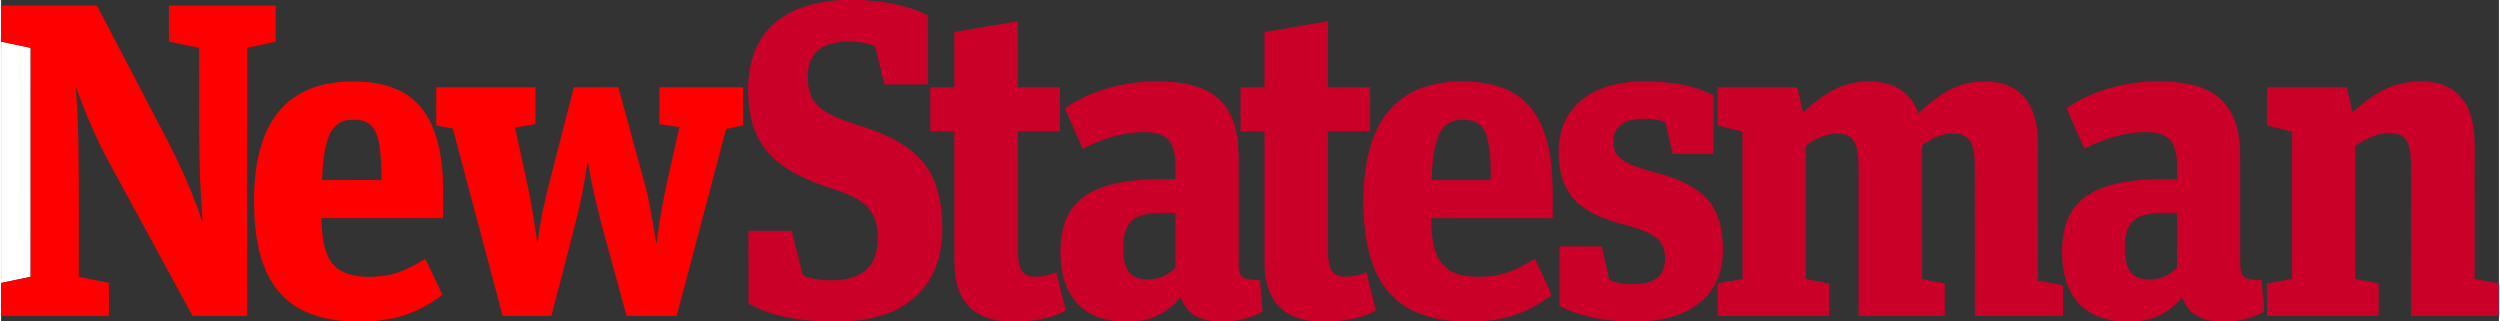 <?xml version="1.0" encoding="UTF-8" ?>
<!DOCTYPE svg PUBLIC "-//W3C//DTD SVG 1.1//EN" "http://www.w3.org/Graphics/SVG/1.1/DTD/svg11.dtd">
<svg width="661pt" height="85pt" viewBox="0 0 2362 304" version="1.1" xmlns="http://www.w3.org/2000/svg">
<rect x="0" y="0" width="2362" height="304" fill="#333333" stroke="none"/>
<g id="#ffffffff">
<path fill="#ffffff" opacity="1.00" d=" M 0.00 39.37 C 9.31 41.37 18.66 43.23 27.98 45.22 C 28.01 117.39 28.04 189.55 27.96 261.71 C 18.65 263.73 9.30 265.57 0.00 267.63 L 0.00 39.37 Z" />
</g>
<g id="#cb0028ff">
<path fill="#cb0028" opacity="1.00" d=" M 794.46 0.00 L 813.52 0.00 C 835.08 1.33 857.12 4.64 876.55 14.58 C 876.56 36.32 876.56 58.06 876.55 79.80 C 862.82 79.78 849.09 79.76 835.36 79.81 C 832.35 67.71 829.50 55.58 826.43 43.50 C 817.79 39.86 808.28 39.32 799.03 39.36 C 789.75 39.66 779.83 41.33 772.57 47.58 C 766.02 53.06 763.14 61.74 762.82 70.05 C 762.50 78.31 763.38 87.03 767.74 94.25 C 771.52 100.46 777.70 104.71 784.00 108.08 C 799.22 115.97 816.23 119.29 831.91 126.06 C 848.06 132.78 863.85 142.15 874.26 156.56 C 885.54 171.88 889.31 191.30 889.91 209.96 C 890.74 228.83 887.81 248.50 877.79 264.81 C 869.57 278.46 856.55 288.84 841.89 294.88 C 828.14 300.68 813.22 303.09 798.40 304.00 L 777.37 304.00 C 753.13 302.71 728.14 299.16 706.74 286.94 C 706.65 264.04 706.77 241.14 706.68 218.24 C 720.33 218.20 733.98 218.20 747.63 218.24 C 751.08 232.35 754.66 246.43 758.17 260.53 C 769.03 264.86 780.92 265.56 792.48 264.78 C 800.22 264.08 808.14 262.24 814.62 257.76 C 820.56 253.76 824.89 247.59 826.91 240.74 C 829.68 231.41 829.57 221.38 827.68 211.90 C 825.84 202.77 819.84 194.85 812.05 189.89 C 798.45 180.84 782.08 177.93 767.22 171.68 C 750.10 164.68 733.16 155.13 721.91 140.04 C 712.92 128.29 708.49 113.65 707.12 99.07 C 705.62 83.35 706.18 67.12 711.38 52.08 C 716.21 37.67 725.80 24.85 738.54 16.49 C 754.94 5.36 774.96 1.16 794.46 0.00 Z" />
<path fill="#cb0028" opacity="1.00" d=" M 901.45 30.28 C 921.45 26.75 941.50 23.48 961.52 20.05 C 961.58 40.85 961.52 61.65 961.55 82.45 C 974.80 82.47 988.05 82.39 1001.30 82.49 C 1001.27 96.32 1001.26 110.15 1001.32 123.98 C 988.06 124.03 974.80 124.00 961.54 123.99 C 961.55 161.66 961.54 199.33 961.55 237.00 C 961.71 243.41 961.62 250.31 965.16 255.94 C 967.84 260.22 973.17 261.74 977.96 261.70 C 984.77 261.56 991.61 260.20 997.83 257.38 C 1000.90 269.40 1003.67 281.51 1006.85 293.51 C 994.33 300.71 979.73 303.03 965.51 304.00 L 950.41 304.00 C 936.95 303.12 922.85 298.76 913.77 288.26 C 904.41 277.56 901.60 262.87 901.45 249.04 C 901.44 207.37 901.46 165.70 901.44 124.02 C 893.85 123.98 886.26 124.03 878.68 123.98 C 878.76 110.15 878.72 96.32 878.70 82.49 C 886.28 82.40 893.87 82.48 901.46 82.44 C 901.43 65.05 901.45 47.67 901.45 30.28 Z" />
<path fill="#cb0028" opacity="1.00" d=" M 1194.68 30.26 C 1214.69 26.78 1234.73 23.46 1254.75 20.06 C 1254.82 40.86 1254.80 61.65 1254.76 82.45 C 1268.02 82.46 1281.28 82.42 1294.55 82.47 C 1294.56 96.30 1294.52 110.14 1294.57 123.98 C 1281.29 124.06 1268.02 123.96 1254.76 124.03 C 1254.84 159.02 1254.77 194.01 1254.79 229.01 C 1254.93 236.73 1254.19 244.70 1256.57 252.17 C 1258.03 257.27 1262.76 261.08 1268.06 261.48 C 1275.89 262.18 1283.87 260.51 1291.08 257.42 C 1294.11 269.48 1297.07 281.57 1300.03 293.65 C 1287.37 300.63 1272.82 303.14 1258.55 304.00 L 1243.46 304.00 C 1230.46 303.04 1216.87 299.02 1207.81 289.14 C 1198.06 278.67 1194.92 263.89 1194.72 249.98 C 1194.70 208.01 1194.72 166.03 1194.71 124.06 C 1187.13 123.93 1179.54 124.05 1171.96 123.99 C 1172.05 110.15 1171.93 96.30 1172.02 82.46 C 1179.57 82.45 1187.12 82.43 1194.67 82.47 C 1194.76 65.07 1194.72 47.66 1194.68 30.26 Z" />
<path fill="#cb0028" opacity="1.00" d=" M 1005.92 102.26 C 1035.90 81.88 1073.28 74.52 1109.05 77.65 C 1124.38 79.10 1140.51 83.13 1151.99 94.03 C 1160.80 102.10 1165.87 113.48 1168.12 125.06 C 1170.76 137.85 1170.23 150.99 1170.29 163.97 C 1170.29 192.99 1170.29 222.01 1170.29 251.02 C 1170.38 255.30 1170.95 260.63 1175.21 262.82 C 1179.97 264.97 1185.37 264.62 1190.48 264.72 C 1191.16 274.70 1192.29 284.65 1192.89 294.64 C 1183.26 300.03 1172.43 303.03 1161.47 304.00 L 1148.53 304.00 C 1140.06 303.20 1131.20 301.14 1124.69 295.34 C 1120.34 291.64 1117.53 286.54 1115.56 281.27 C 1107.61 289.78 1098.28 297.52 1086.99 301.01 C 1081.65 302.70 1076.08 303.57 1070.52 304.00 L 1057.35 304.00 C 1041.70 302.98 1025.54 297.06 1015.51 284.51 C 1003.87 270.24 1001.12 250.91 1001.88 233.04 C 1002.41 218.28 1006.44 202.79 1017.04 191.97 C 1028.25 180.26 1044.36 175.02 1059.94 172.26 C 1076.60 169.24 1093.58 169.32 1110.45 169.45 C 1110.35 162.26 1110.78 155.05 1109.89 147.90 C 1109.12 140.73 1106.46 133.02 1100.02 129.05 C 1092.16 124.48 1082.67 124.72 1073.90 125.20 C 1055.95 126.31 1038.78 132.59 1022.88 140.71 C 1017.28 127.87 1011.40 115.15 1005.92 102.26 M 1074.25 205.26 C 1065.98 209.04 1062.16 218.32 1061.50 226.90 C 1060.63 236.50 1060.53 246.96 1065.40 255.60 C 1069.72 262.96 1079.10 264.84 1087.00 264.13 C 1095.90 263.68 1104.18 259.43 1110.49 253.27 C 1110.42 235.95 1110.46 218.64 1110.47 201.33 C 1098.38 201.51 1085.54 200.02 1074.25 205.26 Z" />
<path fill="#cb0028" opacity="1.00" d=" M 1325.52 92.53 C 1340.68 81.67 1359.59 77.49 1377.98 77.04 C 1395.82 76.63 1414.45 78.78 1430.13 87.89 C 1444.47 96.20 1454.44 110.57 1459.55 126.12 C 1468.42 151.87 1467.26 179.48 1467.29 206.31 C 1428.94 206.28 1390.58 206.29 1352.22 206.30 C 1352.37 215.75 1352.93 225.28 1355.34 234.45 C 1357.48 242.52 1361.74 250.48 1368.93 255.09 C 1377.19 260.50 1387.35 261.59 1396.99 261.72 C 1405.38 261.61 1413.85 260.90 1421.92 258.43 C 1432.08 255.51 1441.24 250.06 1450.28 244.73 C 1455.76 256.07 1461.20 267.43 1466.45 278.88 C 1460.85 282.96 1455.15 286.91 1449.02 290.14 C 1433.24 298.82 1415.35 302.98 1397.46 304.00 L 1379.37 304.00 C 1361.80 303.07 1343.82 299.67 1328.67 290.32 C 1315.47 282.43 1305.50 269.89 1299.42 255.90 C 1290.55 235.51 1288.54 212.97 1288.19 190.97 C 1288.37 171.30 1290.08 151.33 1296.68 132.67 C 1302.15 116.91 1311.70 102.16 1325.52 92.53 M 1367.40 117.35 C 1361.71 121.51 1358.91 128.38 1357.04 134.94 C 1353.98 146.44 1353.04 158.39 1352.73 170.24 C 1371.36 170.22 1389.99 170.17 1408.62 170.26 C 1408.83 157.13 1408.57 143.81 1405.49 130.98 C 1403.75 123.52 1398.98 115.83 1390.98 114.14 C 1383.15 112.55 1374.16 112.49 1367.40 117.35 Z" />
<path fill="#cb0028" opacity="1.00" d=" M 1499.68 90.77 C 1515.37 80.46 1534.54 77.14 1553.02 76.98 C 1575.61 76.97 1598.94 79.56 1619.29 90.05 C 1619.30 108.54 1619.26 127.03 1619.32 145.53 C 1606.43 145.58 1593.55 145.52 1580.67 145.55 C 1578.35 135.53 1576.26 125.46 1573.81 115.47 C 1564.81 112.21 1555.01 111.71 1545.57 112.79 C 1538.90 113.65 1531.82 116.19 1527.88 121.96 C 1523.99 127.76 1523.70 135.44 1525.80 141.95 C 1527.92 148.14 1533.66 152.03 1539.30 154.74 C 1551.57 160.59 1565.15 162.70 1577.92 167.18 C 1592.39 172.08 1606.98 179.24 1616.27 191.83 C 1626.41 205.56 1628.58 223.33 1628.12 239.93 C 1627.71 255.83 1621.81 272.00 1610.00 282.97 C 1595.04 297.42 1573.74 302.70 1553.54 304.00 L 1534.58 304.00 C 1513.69 302.72 1492.44 299.11 1473.70 289.37 C 1473.72 270.57 1473.71 251.76 1473.69 232.96 C 1486.99 233.03 1500.28 232.99 1513.58 232.99 C 1515.92 243.53 1518.42 254.03 1520.69 264.58 C 1530.55 268.94 1541.60 269.49 1552.18 268.21 C 1558.84 267.24 1565.87 264.56 1569.76 258.75 C 1574.04 252.28 1574.15 243.90 1572.63 236.54 C 1570.90 228.91 1564.52 223.45 1557.73 220.25 C 1546.06 214.45 1533.04 212.47 1520.82 208.23 C 1511.63 205.08 1502.62 201.04 1494.86 195.13 C 1484.47 187.44 1477.46 175.76 1474.80 163.17 C 1472.40 151.61 1472.07 139.52 1474.39 127.92 C 1477.43 112.81 1486.72 99.12 1499.68 90.77 Z" />
<path fill="#cb0028" opacity="1.00" d=" M 1747.01 79.40 C 1760.28 76.06 1774.69 75.87 1787.68 80.52 C 1799.75 84.83 1809.15 95.04 1813.10 107.15 C 1824.51 96.46 1836.95 86.16 1851.89 80.90 C 1863.78 76.79 1876.80 75.88 1889.15 78.29 C 1899.21 80.21 1908.72 85.67 1914.84 93.97 C 1921.10 102.29 1924.10 112.59 1925.33 122.82 C 1926.35 130.49 1925.91 138.24 1926.00 145.95 C 1926.07 185.81 1925.87 225.66 1926.10 265.51 C 1933.98 266.84 1941.82 268.36 1949.71 269.64 C 1949.85 279.34 1949.78 289.05 1949.75 298.75 C 1921.98 298.81 1894.21 298.80 1866.44 298.75 C 1866.40 251.17 1866.55 203.57 1866.37 155.99 C 1866.08 147.65 1865.98 138.32 1860.38 131.57 C 1855.83 126.37 1848.30 125.83 1841.89 126.45 C 1832.50 127.39 1823.87 131.87 1816.53 137.61 C 1816.58 179.69 1816.54 221.77 1816.54 263.84 C 1823.71 265.09 1830.82 266.67 1837.99 267.97 C 1838.03 278.23 1837.97 288.48 1838.02 298.74 C 1810.83 298.83 1783.64 298.78 1756.46 298.77 C 1756.47 253.85 1756.46 208.94 1756.46 164.02 C 1756.37 155.02 1756.85 145.71 1753.84 137.08 C 1752.09 131.90 1747.60 127.70 1742.15 126.78 C 1729.31 124.44 1716.59 130.05 1706.52 137.64 C 1706.59 179.70 1706.54 221.77 1706.54 263.84 C 1713.90 265.18 1721.26 266.54 1728.57 268.12 C 1728.50 278.33 1728.60 288.54 1728.52 298.75 C 1693.43 298.81 1658.34 298.79 1623.26 298.76 C 1623.18 288.51 1623.20 278.25 1623.24 268.00 C 1631.07 266.63 1638.88 265.14 1646.73 263.87 C 1646.69 217.41 1646.77 170.95 1646.68 124.49 C 1638.85 122.58 1631.03 120.62 1623.22 118.64 C 1623.22 106.57 1623.17 94.51 1623.25 82.45 C 1648.35 82.46 1673.44 82.44 1698.54 82.46 C 1700.35 90.19 1702.04 97.95 1703.88 105.68 C 1704.21 105.56 1704.86 105.32 1705.18 105.20 C 1717.47 94.33 1730.86 83.70 1747.01 79.40 Z" />
<path fill="#cb0028" opacity="1.00" d=" M 1953.07 102.31 C 1979.30 84.37 2011.44 76.49 2042.99 76.99 C 2060.37 77.32 2078.80 79.38 2093.51 89.44 C 2105.48 97.44 2112.63 111.01 2115.23 124.91 C 2117.96 137.10 2117.18 149.65 2117.29 162.03 C 2117.32 191.03 2117.22 220.03 2117.33 249.03 C 2117.55 253.66 2117.40 259.37 2121.64 262.36 C 2126.43 265.14 2132.26 264.49 2137.59 264.75 C 2138.31 274.76 2139.62 284.73 2139.92 294.76 C 2130.25 300.00 2119.50 303.12 2108.54 304.00 L 2096.28 304.00 C 2088.24 303.40 2079.93 301.62 2073.42 296.61 C 2068.19 292.85 2064.93 287.08 2062.66 281.19 C 2057.24 286.97 2051.41 292.51 2044.49 296.46 C 2036.34 301.21 2026.94 303.35 2017.61 304.00 L 2004.45 304.00 C 1989.23 302.98 1973.55 297.40 1963.49 285.48 C 1952.51 272.77 1948.98 255.42 1948.97 239.05 C 1948.79 225.60 1950.84 211.63 1957.99 200.00 C 1965.13 188.10 1977.59 180.49 1990.54 176.31 C 2012.15 169.38 2035.13 169.13 2057.61 169.51 C 2057.62 158.64 2058.54 147.16 2054.13 136.94 C 2050.89 129.54 2042.79 125.95 2035.15 125.32 C 2012.44 123.21 1990.08 130.50 1970.05 140.64 C 1964.40 127.86 1958.66 115.12 1953.07 102.31 M 2020.62 205.65 C 2011.78 210.16 2008.74 220.68 2008.39 229.91 C 2008.13 239.15 2007.94 249.51 2013.78 257.26 C 2019.19 264.24 2029.01 264.95 2037.11 263.81 C 2044.94 262.87 2051.90 258.62 2057.62 253.38 C 2057.81 236.03 2057.67 218.67 2057.69 201.31 C 2045.32 201.54 2032.06 199.91 2020.62 205.65 Z" />
<path fill="#cb0028" opacity="1.00" d=" M 2257.88 82.77 C 2272.04 77.08 2287.92 75.44 2302.90 78.47 C 2315.37 81.01 2326.60 89.35 2332.04 100.93 C 2339.75 116.05 2339.10 133.49 2339.01 149.99 C 2339.00 187.94 2339.02 225.90 2339.00 263.85 C 2346.67 265.16 2354.35 266.52 2362.00 268.04 L 2362.00 298.79 C 2334.32 298.77 2306.64 298.81 2278.96 298.76 C 2279.05 258.52 2278.97 218.27 2279.00 178.03 C 2278.94 166.86 2279.30 155.66 2278.24 144.52 C 2277.45 138.86 2275.83 132.65 2271.01 129.07 C 2266.11 125.59 2259.72 125.37 2253.98 126.11 C 2243.76 127.38 2234.46 132.32 2226.03 137.98 C 2225.97 179.94 2226.02 221.89 2226.00 263.85 C 2233.43 265.08 2240.81 266.63 2248.24 267.95 C 2248.32 278.22 2248.31 288.50 2248.24 298.78 C 2213.06 298.78 2177.88 298.80 2142.71 298.76 C 2142.69 288.52 2142.75 278.27 2142.70 268.03 C 2150.60 266.61 2158.48 265.11 2166.41 263.84 C 2166.50 217.42 2166.43 170.99 2166.45 124.57 C 2158.51 122.59 2150.57 120.66 2142.66 118.60 C 2142.77 106.57 2142.71 94.53 2142.70 82.50 C 2167.79 82.37 2192.88 82.51 2217.97 82.43 C 2219.91 90.34 2221.66 98.30 2223.43 106.25 C 2233.78 96.95 2244.88 88.07 2257.88 82.77 Z" />
</g>
<g id="#fe0000ff">
<path fill="#fe0000" opacity="1.00" d=" M 0.00 5.26 C 30.21 5.24 60.41 5.27 90.62 5.24 C 109.64 41.53 128.56 77.88 147.56 114.18 C 153.80 126.33 160.42 138.28 166.21 150.66 C 175.60 170.04 183.78 190.00 190.61 210.43 C 186.04 155.50 187.49 100.33 187.29 45.26 C 177.79 43.19 168.23 41.36 158.72 39.31 C 158.78 27.97 158.75 16.63 158.73 5.29 C 192.41 5.22 226.08 5.24 259.75 5.28 C 259.74 16.63 259.79 27.98 259.72 39.34 C 250.72 41.27 241.75 43.30 232.76 45.21 C 232.72 129.71 232.78 214.22 232.73 298.73 C 215.51 298.76 198.30 298.75 181.09 298.73 C 154.35 249.54 127.55 200.38 100.84 151.16 C 88.95 128.96 79.30 105.65 70.60 82.04 C 72.02 100.68 72.83 119.37 73.13 138.07 C 73.81 179.27 73.40 220.49 73.49 261.70 C 82.96 263.67 92.43 265.68 101.92 267.52 C 102.09 277.92 101.94 288.32 102.01 298.72 C 68.00 298.78 34.00 298.73 0.00 298.75 L 0.00 267.63 C 9.30 265.57 18.65 263.73 27.96 261.71 C 28.04 189.55 28.01 117.39 27.98 45.22 C 18.66 43.23 9.31 41.37 0.00 39.37 L 0.00 5.26 Z" />
<path fill="#fe0000" opacity="1.00" d=" M 279.43 90.55 C 296.98 79.30 318.52 76.33 339.01 77.14 C 357.03 77.82 375.88 82.13 389.82 94.22 C 404.74 106.93 411.92 126.26 415.22 145.09 C 418.91 165.28 417.93 185.87 417.95 206.29 C 379.62 206.21 341.28 206.24 302.95 206.27 C 303.50 218.81 303.90 231.89 309.54 243.38 C 313.17 250.88 320.03 256.64 328.01 259.02 C 339.61 262.53 352.03 262.26 363.91 260.52 C 377.44 258.46 389.64 251.82 401.13 244.74 C 406.62 256.04 411.89 267.44 417.35 278.75 C 406.81 286.81 395.10 293.48 382.47 297.65 C 371.48 301.43 359.90 303.15 348.34 304.00 L 329.57 304.00 C 315.23 303.01 300.73 300.71 287.60 294.59 C 271.39 287.40 258.46 273.81 251.17 257.74 C 240.89 235.05 238.90 209.67 239.25 185.06 C 239.61 166.60 241.86 147.92 248.36 130.53 C 254.28 114.47 264.77 99.71 279.43 90.55 M 326.50 113.74 C 318.49 115.10 312.55 121.73 309.85 129.08 C 304.85 142.18 304.18 156.42 303.50 170.27 C 322.26 170.19 341.03 170.30 359.79 170.22 C 359.52 158.83 359.51 147.36 357.54 136.10 C 356.29 129.51 354.30 122.45 349.13 117.81 C 342.93 112.52 334.11 112.73 326.50 113.74 Z" />
<path fill="#fe0000" opacity="1.00" d=" M 411.50 82.52 C 442.76 82.48 474.01 82.46 505.27 82.53 C 505.22 94.14 505.27 105.75 505.24 117.36 C 498.82 118.44 492.42 119.58 486.01 120.68 C 490.16 140.07 494.49 159.42 498.67 178.80 C 501.64 193.81 504.08 208.92 506.27 224.06 C 506.61 225.77 506.41 227.71 507.47 229.20 C 509.67 207.81 514.82 186.86 520.17 166.07 C 527.33 138.21 534.58 110.39 541.66 82.52 C 555.67 82.45 569.69 82.54 583.70 82.47 C 592.20 114.00 600.97 145.46 609.50 176.99 C 614.12 194.56 616.39 212.61 619.70 230.44 C 620.32 228.72 620.44 226.88 620.66 225.08 C 624.62 189.60 633.94 155.07 641.48 120.25 C 635.15 119.33 628.84 118.27 622.51 117.35 C 622.49 105.73 622.49 94.12 622.51 82.50 C 648.92 82.49 675.32 82.48 701.73 82.51 C 701.77 94.54 701.77 106.57 701.73 118.60 C 696.46 119.75 691.15 120.73 685.90 121.93 C 684.72 124.00 684.53 126.49 683.82 128.75 C 668.83 185.41 653.84 242.07 638.84 298.73 C 623.05 298.77 607.26 298.74 591.47 298.74 C 585.11 275.70 578.89 252.63 572.56 229.58 C 565.37 203.92 558.89 178.01 554.65 151.68 C 551.97 172.55 547.80 193.23 542.45 213.58 C 535.07 241.97 527.85 270.40 520.37 298.75 C 505.02 298.73 489.68 298.77 474.33 298.73 C 458.60 239.69 442.80 180.66 427.17 121.59 C 421.94 120.55 416.70 119.60 411.47 118.61 C 411.54 106.58 411.48 94.55 411.50 82.52 Z" />
</g>
<g id="#fffeffff">
</g>
</svg>
